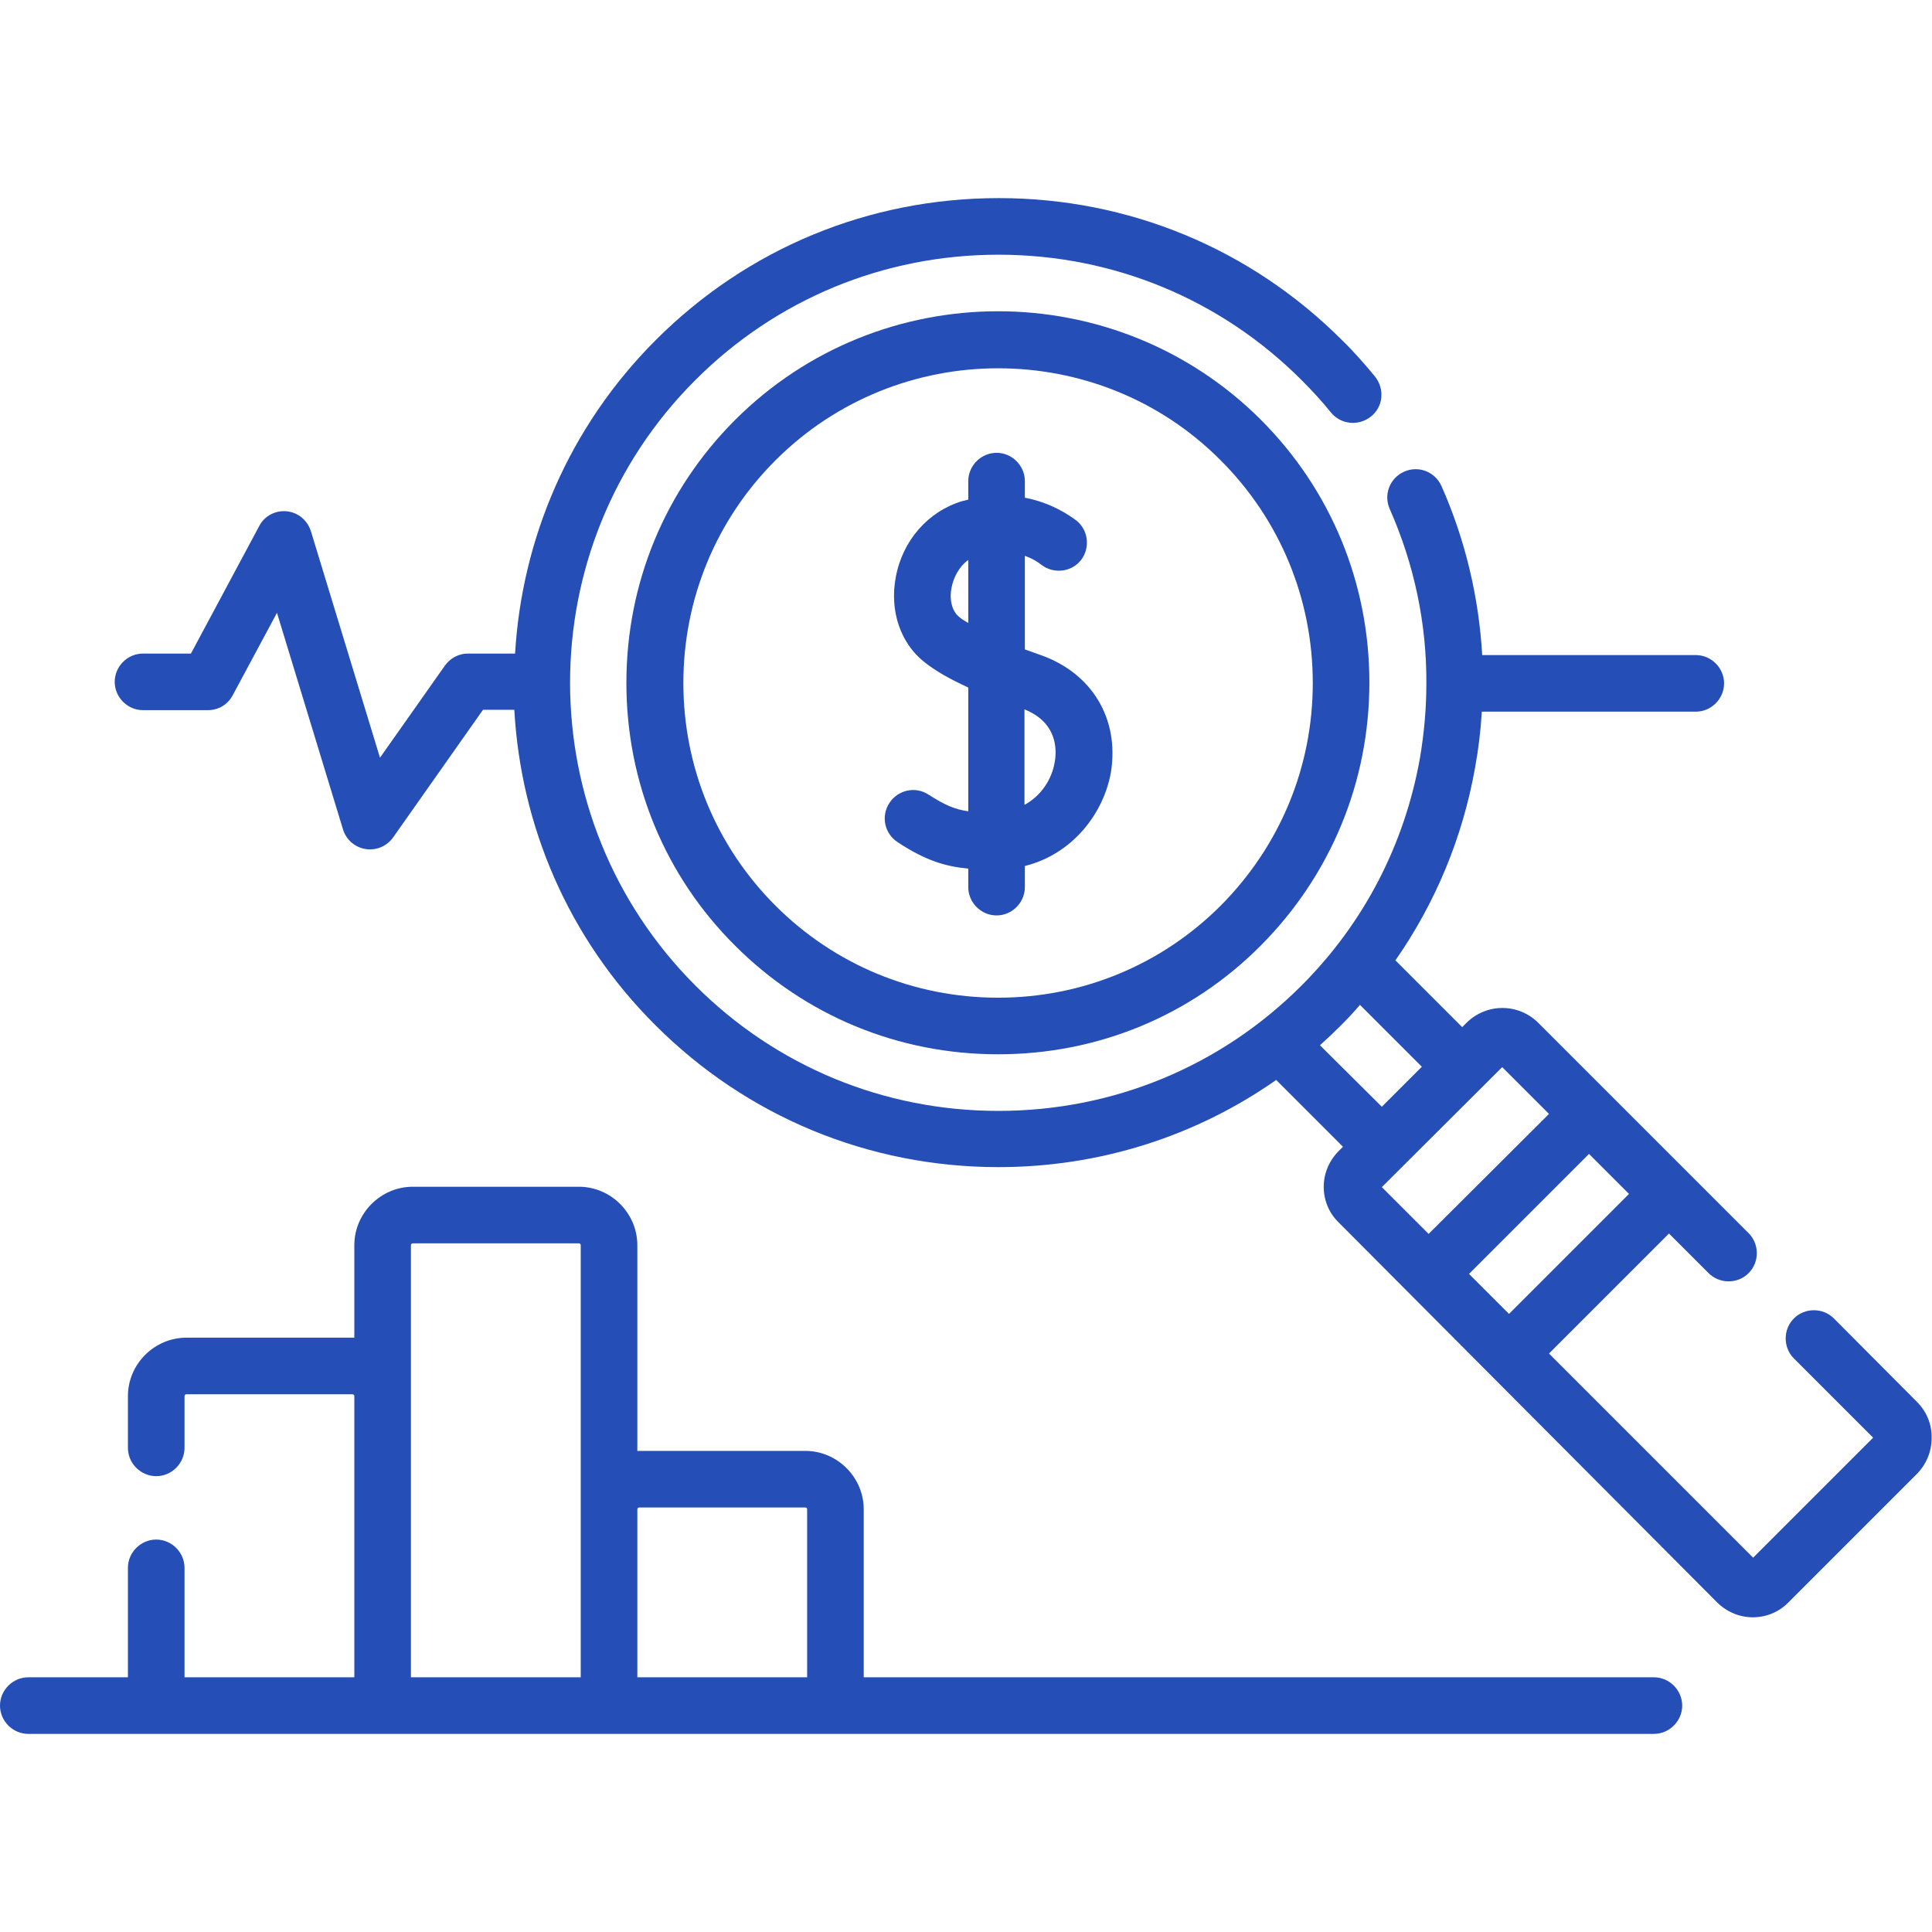 <?xml version="1.0" encoding="utf-8"?>
<!-- Generator: Adobe Illustrator 23.0.0, SVG Export Plug-In . SVG Version: 6.00 Build 0)  -->
<svg version="1.1" id="Layer_1" xmlns="http://www.w3.org/2000/svg" xmlns:xlink="http://www.w3.org/1999/xlink" x="0px" y="0px"
	 viewBox="0 0 512 512" style="enable-background:new 0 0 512 512;" xml:space="preserve">
<style type="text/css">
	.st0{fill:#254EB6;}
</style>
<g>
	<g>
		<path class="st0" d="M508,371.5L486,349.4c-2.9-2.9-7.7-2.9-10.6,0c-2.9,2.9-2.9,7.7,0,10.6l21,21l-31.8,31.8l-54.1-54.1
			l31.8-31.8l10.5,10.5c2.9,2.9,7.7,2.9,10.6,0c2.9-2.9,2.9-7.7,0-10.6L436.6,300l-10.2-10.2c0,0,0,0,0,0l-18.7-18.7
			c-5.3-5.3-13.8-5.3-19.1,0l-1.1,1.1l-17.7-17.7c10.6-15.2,17.8-32.5,21.1-51c0.9-4.9,1.5-9.9,1.8-14.9h56.7c4.1,0,7.5-3.4,7.5-7.5
			s-3.4-7.5-7.5-7.5h-56.6c-0.9-15.4-4.5-30.6-10.8-44.8c-1.7-3.8-6.1-5.5-9.9-3.8c-3.8,1.7-5.5,6.1-3.8,9.9
			c6.5,14.7,9.8,30.4,9.7,46.3c0,0,0,0,0,0c0,0,0,0,0,0c0,6.6-0.6,13.2-1.7,19.7c-4.1,23-14.9,43.8-31.4,60.3
			c-21.4,21.4-49.9,33.2-80.3,33.2s-58.9-11.8-80.3-33.2c-44.3-44.3-44.3-116.3,0-160.5c21.4-21.4,49.9-33.2,80.3-33.2
			s58.9,11.8,80.3,33.2c2.7,2.7,5.4,5.6,7.8,8.6c2.6,3.2,7.3,3.7,10.6,1.1s3.7-7.3,1.1-10.6c-2.8-3.4-5.7-6.7-8.8-9.7
			c-24.2-24.2-56.5-37.6-90.9-37.6s-66.6,13.3-90.9,37.6c-23.1,23.1-35.5,52.8-37.3,83.1H124c-2.4,0-4.7,1.2-6.1,3.2l-17.2,24.4
			l-18.3-60c-0.9-2.9-3.4-5-6.4-5.3c-3-0.3-5.9,1.2-7.3,3.9l-18.1,33.8H37.9c-4.1,0-7.5,3.4-7.5,7.5s3.4,7.5,7.5,7.5h17.2
			c2.8,0,5.3-1.5,6.6-4l11.7-21.8l17.5,57.4c0.8,2.7,3.2,4.8,6,5.2c0.4,0.1,0.8,0.1,1.2,0.1c2.4,0,4.7-1.2,6.1-3.2l23.8-33.8h8.3
			c1.7,30.5,14.1,60.4,37.4,83.6c24.2,24.2,56.5,37.6,90.9,37.6c26.7,0,52.2-8.1,73.6-23.1l17.7,17.7l-1.1,1.1c-2.5,2.5-4,5.9-4,9.5
			c0,3.6,1.4,7,4,9.5L455,424.6c2.5,2.5,5.9,4,9.5,4c3.6,0,7-1.4,9.5-4l33.9-33.9c2.5-2.5,4-5.9,4-9.5
			C512,377.5,510.6,374.1,508,371.5L508,371.5z M355.3,271.8c1.8-1.8,3.5-3.6,5.1-5.5l16.4,16.4l-10.6,10.6L349.8,277
			C351.7,275.3,353.5,273.6,355.3,271.8L355.3,271.8z M399.9,348.2l-10.6-10.6l31.8-31.8l10.6,10.6L399.9,348.2z M398.1,282.8
			l12.4,12.4L378.6,327l-12.4-12.4L398.1,282.8z"/>
		<path class="st0" d="M194.8,111.3c-18.6,18.6-28.8,43.3-28.8,69.7c0,26.3,10.2,51.1,28.8,69.6c18.6,18.6,43.3,28.8,69.7,28.8
			s51.1-10.2,69.6-28.8s28.8-43.3,28.8-69.7s-10.2-51.1-28.8-69.7C295.7,72.9,233.2,72.9,194.8,111.3z M323.5,240
			c-15.7,15.7-36.7,24.4-59,24.4s-43.3-8.7-59-24.4c-15.7-15.7-24.4-36.7-24.4-59s8.7-43.3,24.4-59c16.3-16.3,37.7-24.4,59-24.4
			c21.4,0,42.8,8.1,59,24.4c15.7,15.7,24.4,36.7,24.4,59S339.2,224.2,323.5,240z"/>
		<path class="st0" d="M275.8,173.6c-1.4-0.5-2.8-1-4.2-1.5v-24.8c2.2,0.8,3.7,1.8,4.4,2.4c3.3,2.5,8,1.9,10.5-1.3
			c2.5-3.3,1.9-8-1.3-10.5c-1.9-1.4-6.7-4.7-13.6-6v-4.4c0-4.1-3.4-7.5-7.5-7.5s-7.5,3.4-7.5,7.5v4.9c-0.5,0.1-1,0.3-1.6,0.4
			c-9,2.7-15.8,10.4-17.6,20.1c-1.7,8.9,1.2,17.5,7.5,22.5c3,2.4,6.7,4.5,11.7,6.8v32.8c-3.6-0.5-6.3-1.7-10.5-4.4
			c-3.5-2.3-8.1-1.3-10.4,2.2c-2.3,3.5-1.3,8.1,2.2,10.4c7.3,4.8,12.5,6.4,18.7,7v4.9c0,4.1,3.4,7.5,7.5,7.5s7.5-3.4,7.5-7.5v-5.6
			c12.8-3.2,20.9-14.1,22.8-24.8C296.7,190.5,289.4,178.4,275.8,173.6L275.8,173.6z M254.2,163.5c-1.9-1.5-2.7-4.6-2-7.9
			c0.5-2.5,1.9-5.4,4.4-7.2v16.7C255.7,164.6,254.9,164.1,254.2,163.5z M279.5,202c-0.7,4.3-3.4,8.8-8,11.3V188
			C280.3,191.5,280.1,198.9,279.5,202L279.5,202z"/>
		<path class="st0" d="M438.3,444.5H228.9V400c0-8.5-7-15.5-15.5-15.5h-44c-0.2,0-0.3,0-0.5,0V330c0-8.5-7-15.5-15.5-15.5h-44
			c-8.5,0-15.5,7-15.5,15.5v24.5c-0.2,0-0.3,0-0.5,0h-44c-8.5,0-15.5,7-15.5,15.5v13.7c0,4.1,3.4,7.5,7.5,7.5s7.5-3.4,7.5-7.5V370
			c0-0.3,0.2-0.5,0.5-0.5h44c0.3,0,0.5,0.2,0.5,0.5v74.5h-45v-29c0-4.1-3.4-7.5-7.5-7.5s-7.5,3.4-7.5,7.5v29H7.5
			c-4.1,0-7.5,3.4-7.5,7.5s3.4,7.5,7.5,7.5h430.8c4.1,0,7.5-3.4,7.5-7.5S442.4,444.5,438.3,444.5L438.3,444.5z M108.9,330
			c0-0.3,0.2-0.5,0.5-0.5h44c0.3,0,0.5,0.2,0.5,0.5v114.5h-45V330z M168.9,444.5V400c0-0.3,0.2-0.5,0.5-0.5h44
			c0.3,0,0.5,0.2,0.5,0.5v44.5H168.9z"/>
	</g>
</g>
</svg>
